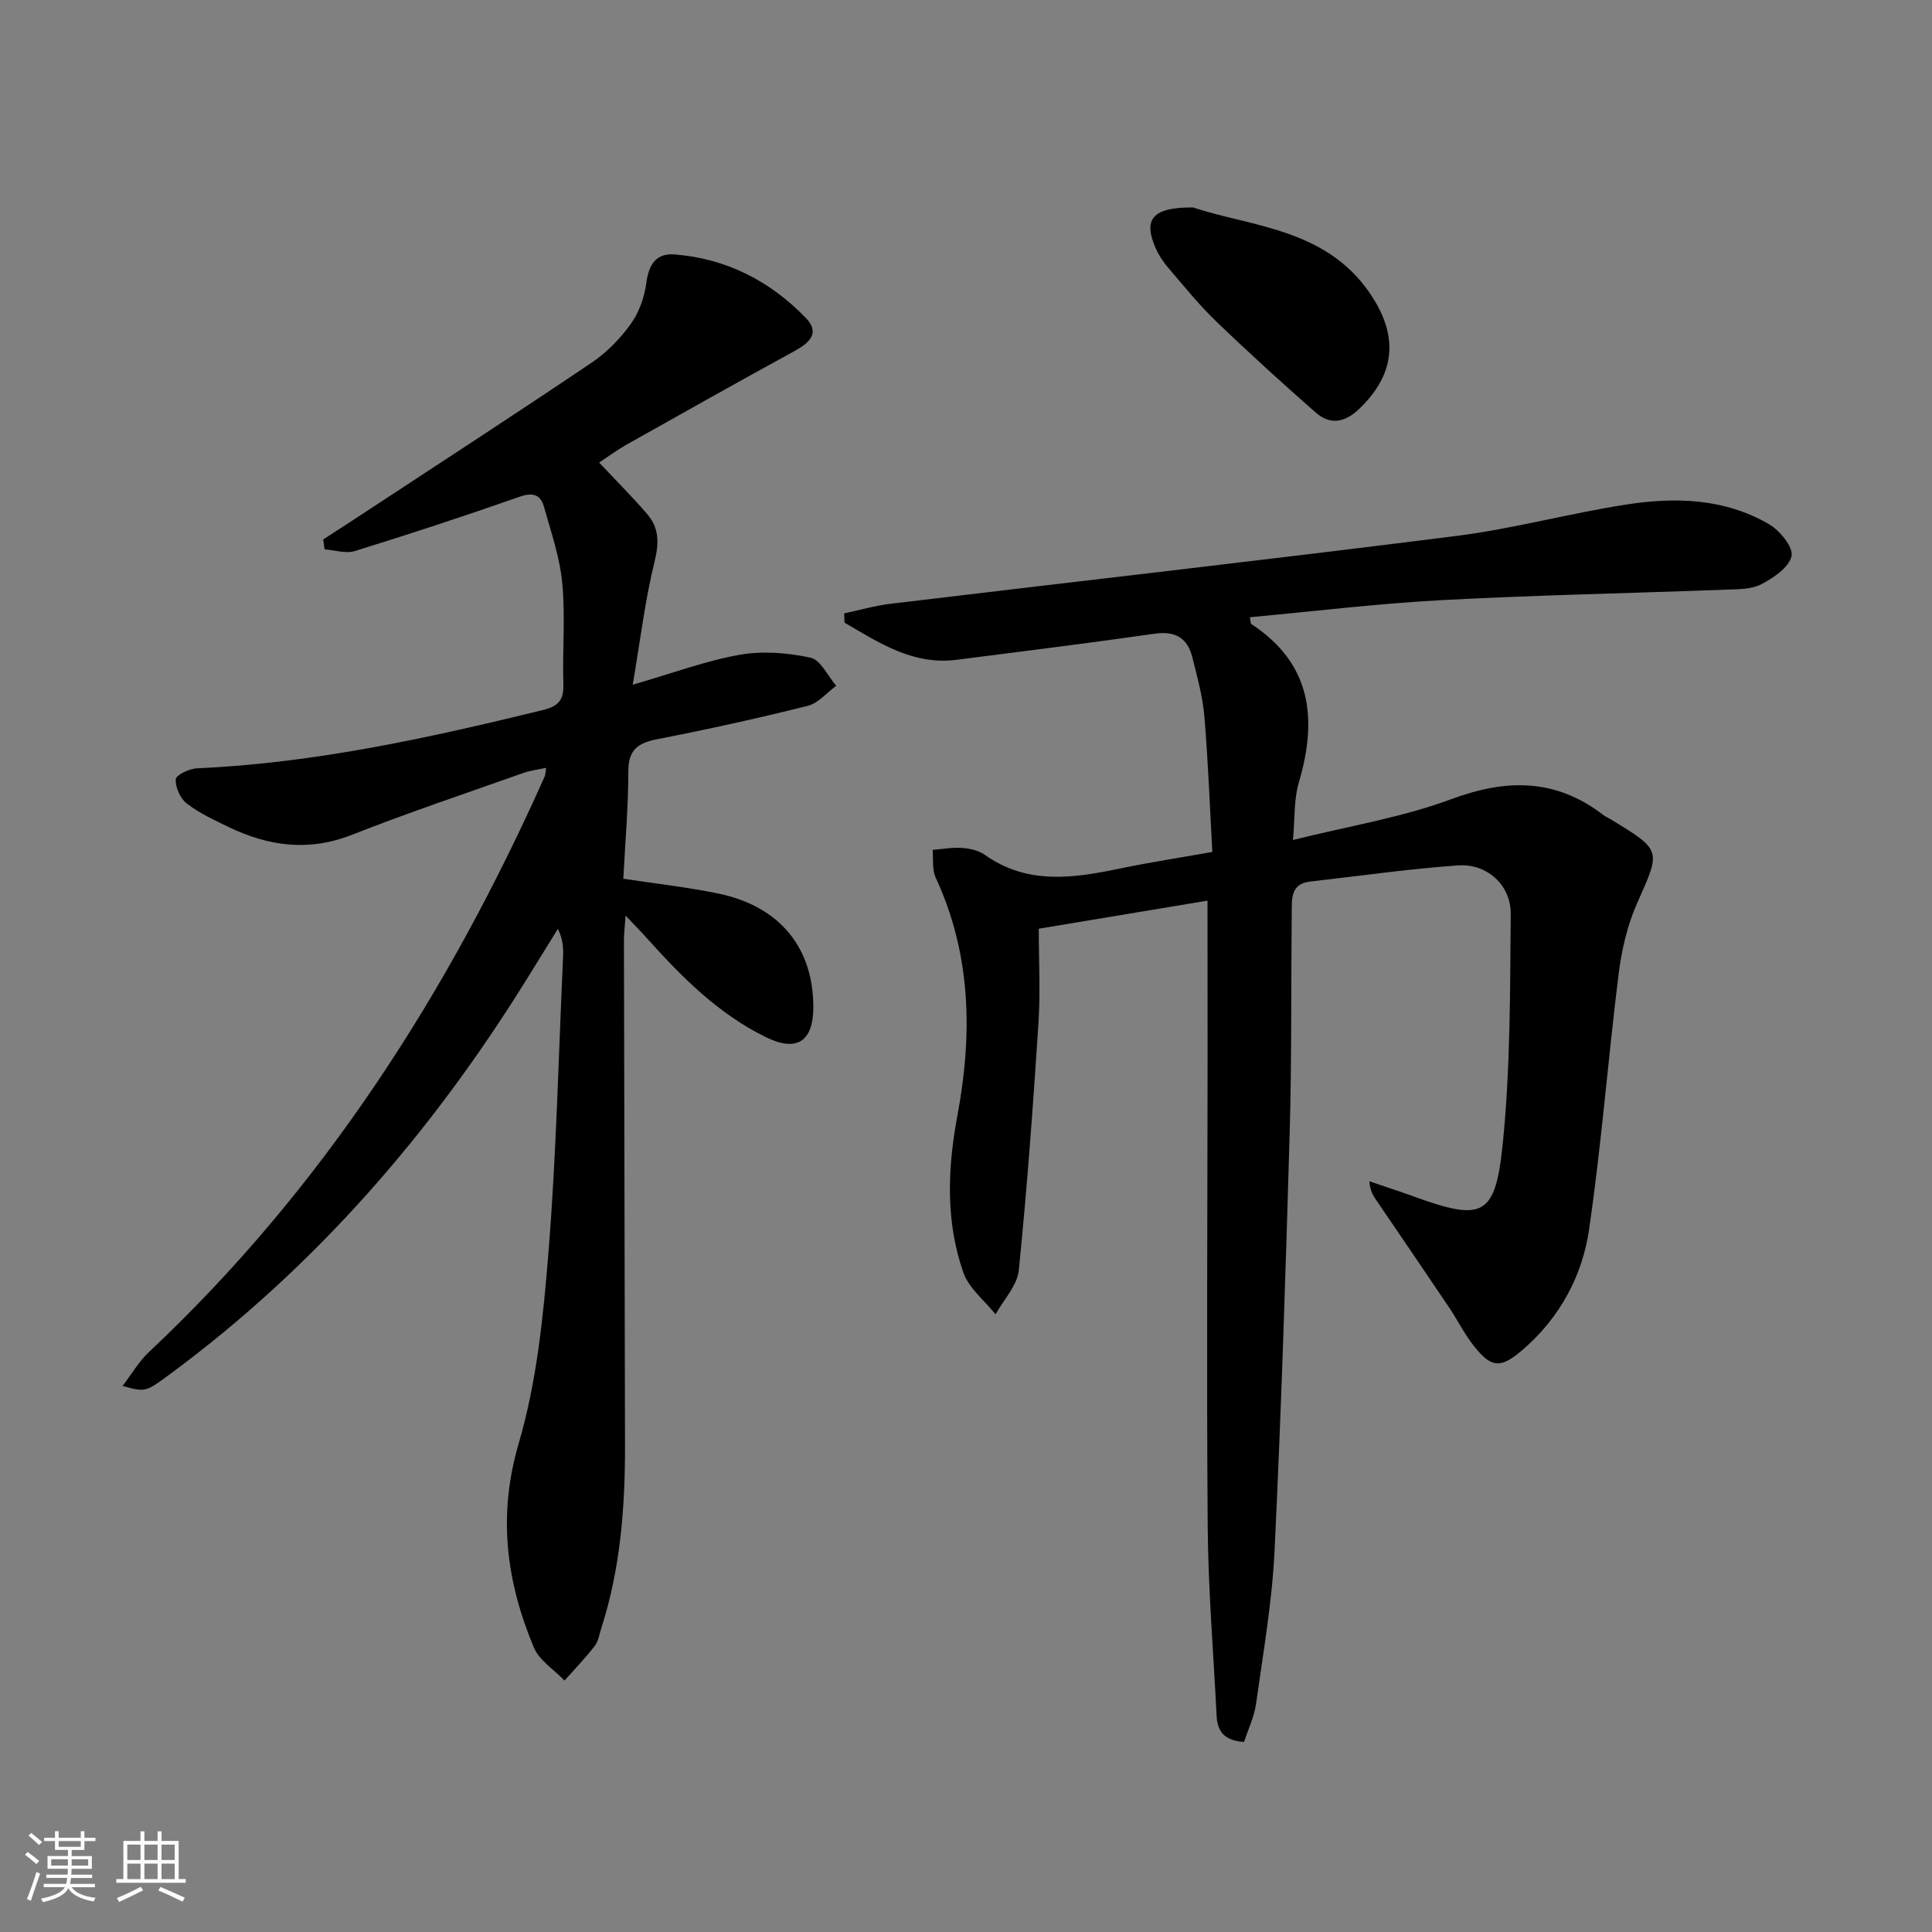 <svg enable-background="new 0 0 400 400" viewBox="0 0 400 400" xmlns="http://www.w3.org/2000/svg"><rect x="0" y="0" width="400" height="400" fill="#808080" stroke="none"/><path d="m5.17 384 .55-.58c.85.61 1.65 1.24 2.4 1.87l-.59.64c-.83-.73-1.62-1.38-2.36-1.93m1.22 9.53-.82-.34c.71-1.76 1.37-3.64 1.98-5.63.24.13.5.25.76.36-.6 1.67-1.24 3.54-1.92 5.61m-.5-13.5.57-.54c.56.44 1.31 1.06 2.26 1.87l-.65.64c-.67-.66-1.4-1.32-2.18-1.97m3.25.46h2.24v-1.36h.77v1.36h4.57v-1.36h.76v1.36h2.28v.69h-2.28v1.84h-2.64v1.26h4.18v2.64h-4.21c0 .45-.02.86-.05 1.21h4.32v.69h-4.38c-.04.34-.1.75-.19 1.22h5.15v.69h-4.82c.87 1.19 2.51 1.92 4.93 2.19-.17.31-.3.57-.37.76-2.77-.49-4.52-1.41-5.26-2.76-.56 1.26-2.3 2.23-5.24 2.9-.12-.24-.26-.48-.43-.72 2.73-.55 4.38-1.34 4.96-2.38h-4.38v-.69h4.65c.1-.38.17-.79.21-1.22h-4.32v-.69h4.4c.03-.34.05-.75.05-1.21h-4.2v-2.64h4.23v-1.26h-2.69v-1.84h-2.24zm1.46 4.46v1.29h3.45c.01-.4.02-.57.01-.53v-.32-.45h-3.46zm1.55-2.59h4.57v-1.19h-4.57zm6.11 2.59h-3.42v.77c-.01.19-.01.37-.02.53h3.44z" fill="#fafbfc"/><path d="m32.63 379.16h.82v1.98h3.54v7.89h1.46v.78h-14.37v-.78h1.46v-7.89h3.54v-1.98h.82v1.98h2.73zm-3.49 11.48.5.73c-1.61.82-3.28 1.63-5 2.42-.13-.27-.28-.55-.44-.82 1.75-.73 3.4-1.5 4.94-2.33m-2.78-5.55h2.73v-3.18h-2.73zm0 3.95h2.73v-3.2h-2.73zm3.54-3.95h2.73v-3.18h-2.73zm0 3.95h2.73v-3.2h-2.73zm7.89 4.68c-1.84-.92-3.51-1.7-5.02-2.32l.45-.73c1.89.8 3.57 1.55 5.04 2.23zm-1.62-11.81h-2.73v3.18h2.73zm-2.73 7.13h2.73v-3.2h-2.73z" fill="#fafbfc"/><g fill="#000001"><path d="m250 186.47c-11.44 1.9-22.88 3.81-34.93 5.81 0 6.67.35 13.15-.07 19.59-1.11 17.06-2.35 34.13-4.07 51.13-.32 3.17-3.14 6.08-4.81 9.12-2.28-2.86-5.52-5.38-6.66-8.63-3.71-10.6-3.29-21.57-1.24-32.52 3.15-16.86 2.88-33.38-4.51-49.31-.76-1.64-.44-3.79-.62-5.7 2.03-.16 4.07-.55 6.07-.41 1.61.12 3.44.52 4.73 1.43 8.88 6.3 18.42 4.84 28.12 2.81 6-1.25 12.06-2.17 18.99-3.4-.52-9.33-.86-18.73-1.65-28.1-.35-4.1-1.48-8.16-2.48-12.17-.99-3.99-3.48-5.53-7.78-4.92-13.64 1.95-27.32 3.65-40.99 5.4-9.08 1.17-16.08-3.51-23.25-7.69-.03-.64-.06-1.28-.08-1.91 3.16-.67 6.29-1.59 9.49-1.98 39.09-4.7 78.21-9.12 117.27-14.06 11.83-1.5 23.43-4.69 35.23-6.51 10.14-1.57 20.37-1.27 29.54 4.11 2.21 1.3 5.01 4.74 4.62 6.56-.5 2.33-3.71 4.51-6.24 5.83-2.07 1.09-4.84 1.04-7.31 1.13-19.62.74-39.25 1.12-58.86 2.17-13.25.71-26.45 2.32-39.74 3.54.17.81.12 1.29.31 1.41 12.5 8.22 13.72 19.67 9.81 32.88-1.01 3.41-.77 7.19-1.2 11.83 11.5-2.87 22.53-4.64 32.81-8.46 11.42-4.24 21.56-4.28 31.37 3.23.52.4 1.14.67 1.71 1.01 10.54 6.42 10.27 6.3 5.37 17.3-2.04 4.59-3.22 9.74-3.84 14.75-2.2 17.62-3.55 35.37-6.13 52.93-1.39 9.47-5.99 17.98-13.38 24.49-5.03 4.43-6.93 4.17-10.91-1.1-1.69-2.24-2.95-4.8-4.52-7.14-4.99-7.42-10.03-14.8-15.06-22.19-.71-1.05-1.46-2.08-1.59-4.16 3.03 1.04 6.09 2.03 9.1 3.12 14.26 5.18 16.94 4.28 18.48-10.62 1.63-15.85 1.54-31.89 1.68-47.86.05-5.97-4.91-10.45-10.89-10.04-10.25.72-20.44 2.2-30.66 3.35-4.03.46-3.76 3.56-3.79 6.34-.16 15.16.01 30.33-.42 45.48-.83 28.94-1.75 57.88-3.14 86.8-.51 10.58-2.36 21.1-3.83 31.62-.38 2.7-1.63 5.27-2.48 7.88-3.97-.22-5.52-2.09-5.68-5.34-.65-13.11-1.75-26.21-1.85-39.32-.25-32.66-.04-65.33-.02-97.99-.01-10.27-.02-20.55-.02-31.52z"/><path d="m124.05 95.77c3.68 3.93 7 7.21 10.01 10.75 2.42 2.85 2.4 5.95 1.46 9.75-1.96 7.95-2.93 16.15-4.52 25.49 8.54-2.47 15.24-4.98 22.17-6.2 4.74-.83 9.92-.42 14.65.61 2.09.45 3.56 3.79 5.31 5.82-1.96 1.43-3.73 3.61-5.9 4.15-10.29 2.57-20.65 4.86-31.06 6.88-4.02.78-6.08 2.14-6.08 6.65 0 7.3-.64 14.59-1.04 22.26 6.79 1.04 13.34 1.75 19.76 3.09 12.59 2.63 19.55 11.15 19.58 23.39.02 7.22-3.38 9.48-9.83 6.32-9.77-4.78-17.29-12.32-24.44-20.28-1.29-1.44-2.64-2.81-4.6-4.89-.16 2.32-.34 3.73-.34 5.14.06 34.83.14 69.65.22 104.48.03 12.85-.93 25.56-4.9 37.89-.41 1.27-.61 2.72-1.38 3.72-1.93 2.5-4.14 4.78-6.24 7.15-2.17-2.27-5.24-4.17-6.37-6.88-5.69-13.64-7.5-27.28-3.12-42.21 3.75-12.77 5.11-26.41 6.18-39.77 1.62-20.21 2.07-40.52 3-60.79.09-1.91.01-3.84-1.07-5.97-2.15 3.47-4.3 6.95-6.45 10.42-19.68 31.73-43.73 59.51-73.88 81.78-5.04 3.73-5.08 3.73-9.79 2.42 1.95-2.54 3.39-5.07 5.41-6.97 36.01-33.81 62.03-74.46 82.01-119.28.13-.29.1-.65.25-1.72-1.73.38-3.27.56-4.69 1.06-11.87 4.21-23.82 8.21-35.53 12.82-8.93 3.51-17.25 2.35-25.51-1.63-2.99-1.44-6.06-2.87-8.66-4.87-1.34-1.03-2.36-3.34-2.27-5.01.05-.87 2.8-2.2 4.38-2.27 24.37-1.08 48.01-6.29 71.58-12.05 3.16-.77 4.39-2 4.29-5.31-.22-6.99.43-14.04-.23-20.98-.51-5.37-2.33-10.63-3.81-15.87-.7-2.49-2.32-2.96-5.03-2.01-11.3 3.96-22.67 7.7-34.11 11.24-1.87.58-4.16-.2-6.25-.35-.1-.68-.2-1.36-.3-2.04 2.14-1.39 4.29-2.78 6.43-4.18 16.39-10.77 32.85-21.45 49.12-32.41 3.12-2.1 5.93-4.97 8.13-8.03 1.73-2.4 2.84-5.57 3.23-8.53.5-3.81 2.03-6.17 5.87-5.87 10.72.85 19.79 5.51 27.17 13.17 3 3.12.7 5.16-2.4 6.85-11.66 6.37-23.24 12.89-34.82 19.4-1.98 1.14-3.83 2.51-5.59 3.67z"/><path d="m247.03 42.95c12.2 4.11 28.47 4.25 37.55 19.26 4.99 8.25 3.87 15.63-3.06 22.34-3.04 2.94-6.07 3.55-9.18.81-6.96-6.12-13.83-12.36-20.51-18.79-3.58-3.44-6.72-7.34-9.96-11.13-1.06-1.24-2-2.67-2.65-4.16-2.51-5.83-.74-8.39 7.81-8.33z"/></g></svg>